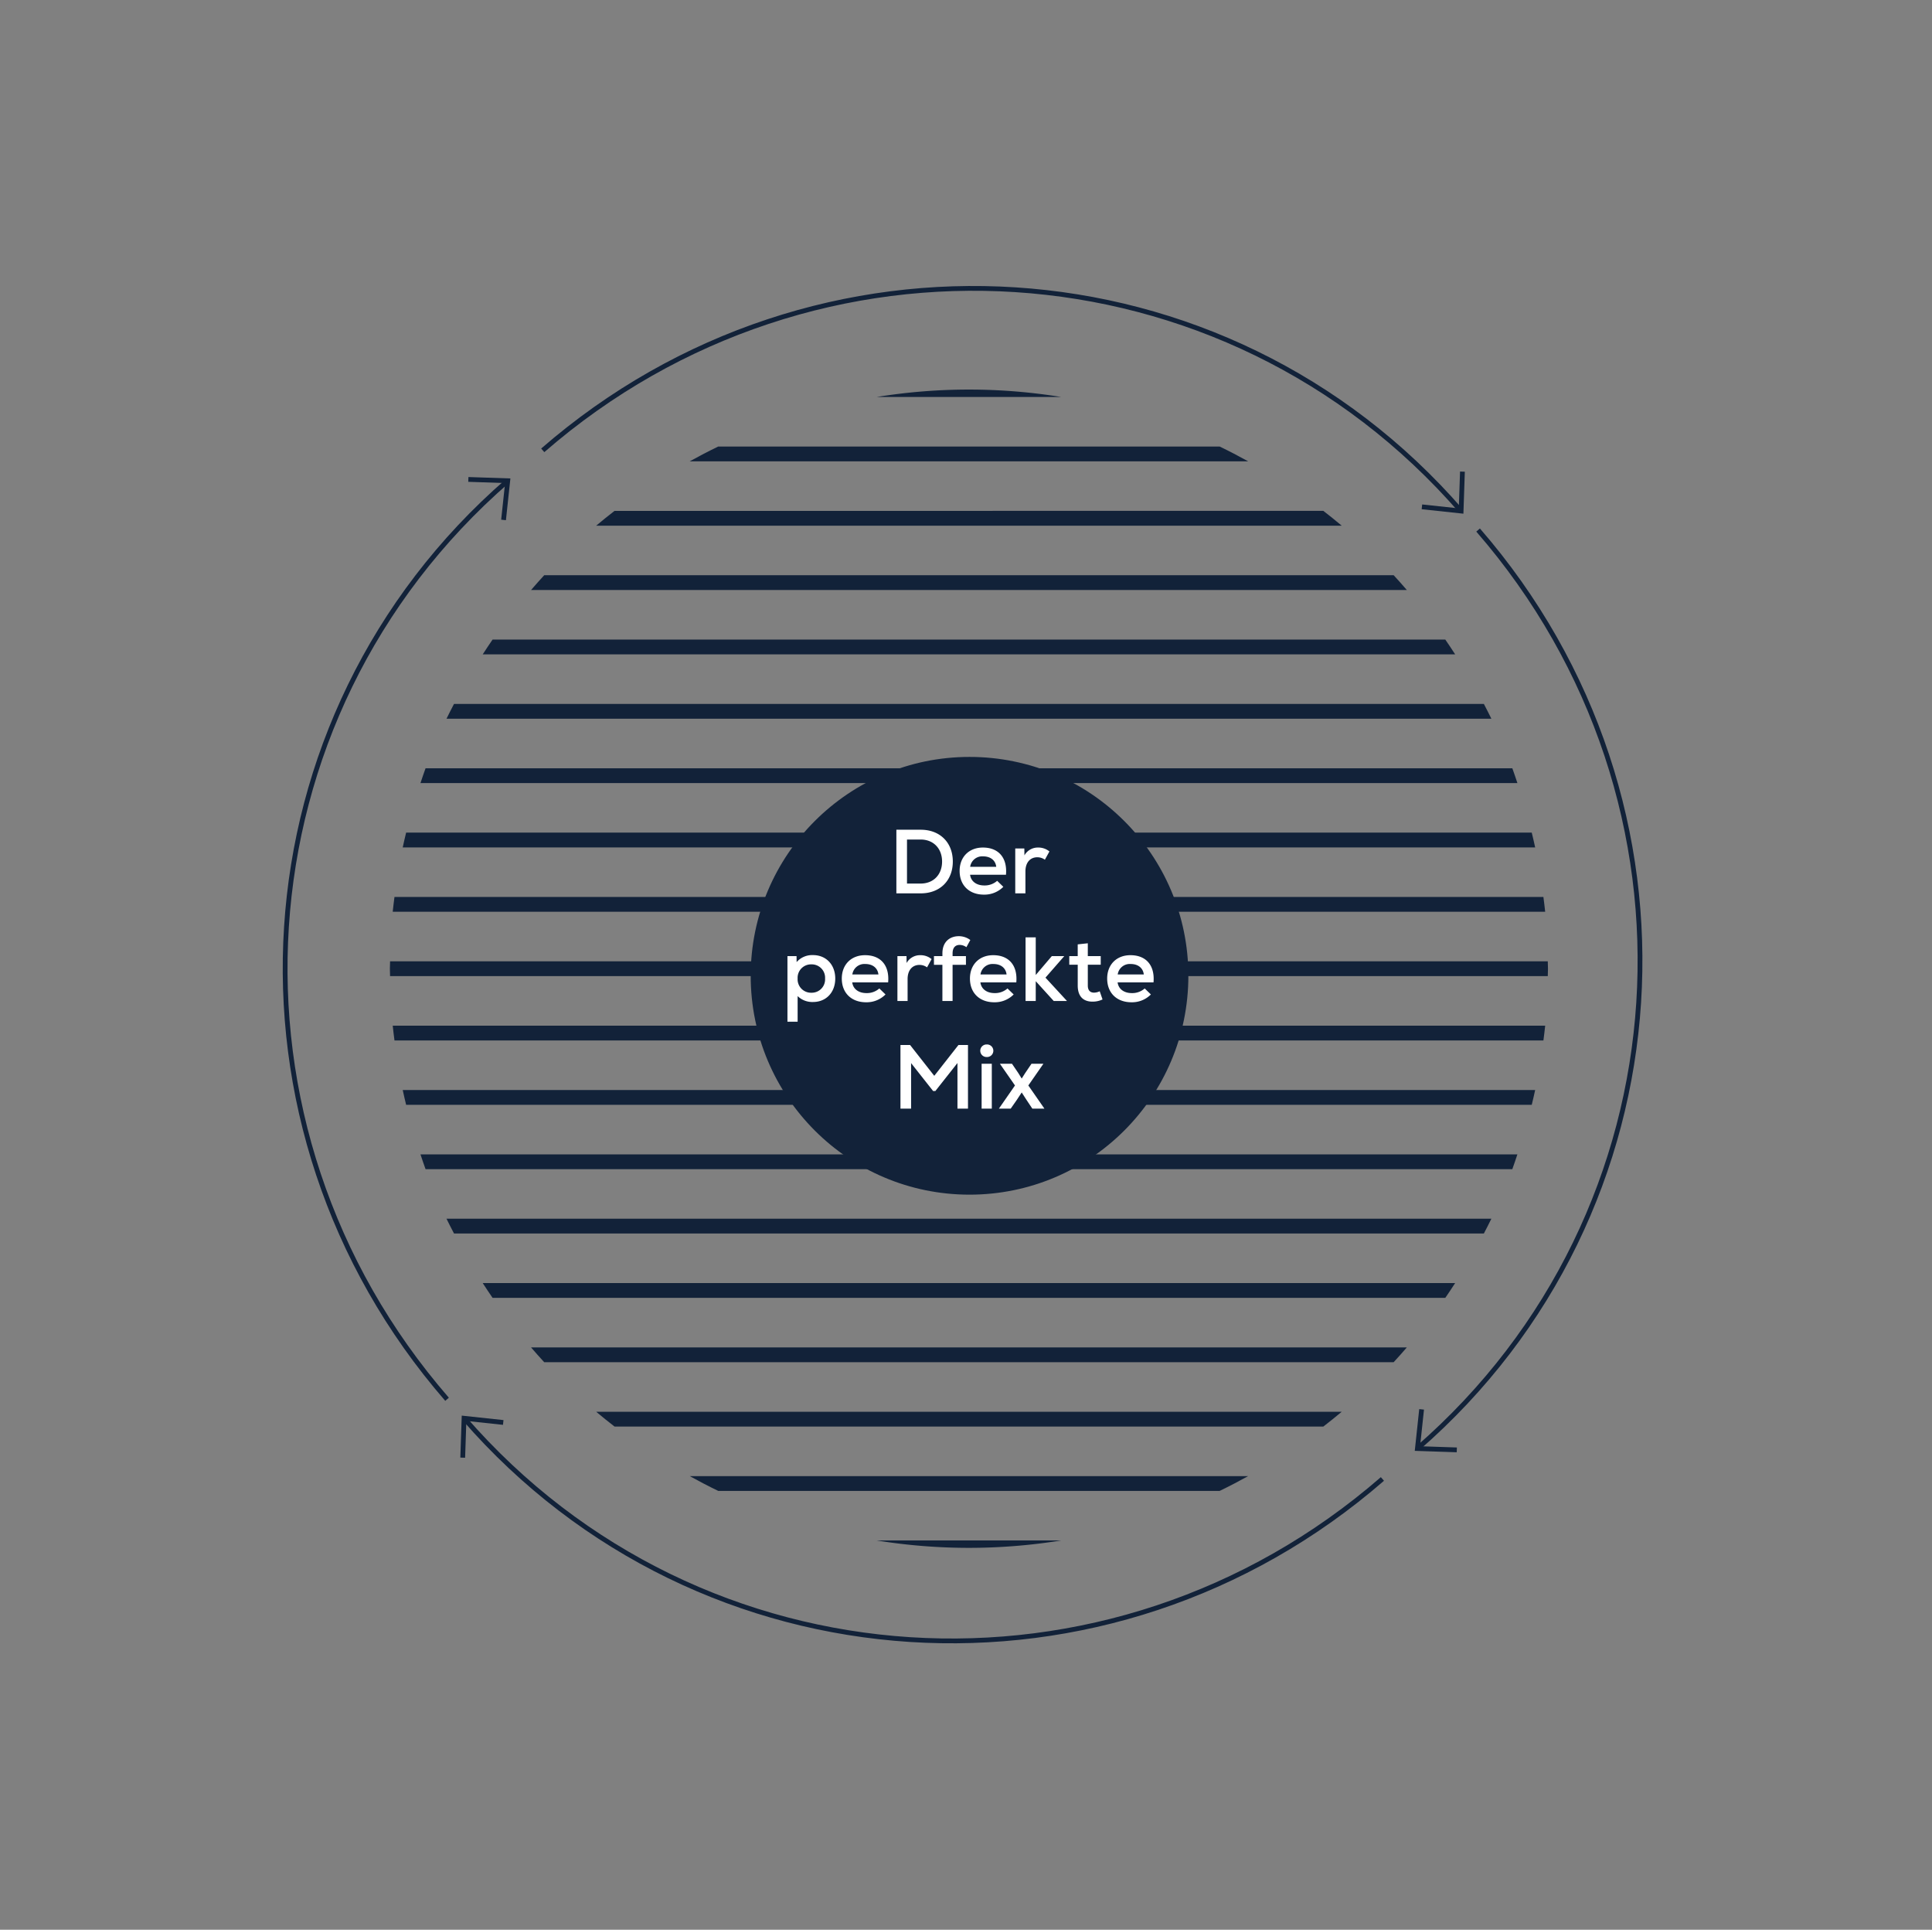 <?xml version="1.0" encoding="UTF-8"?>
<svg xmlns="http://www.w3.org/2000/svg" xmlns:xlink="http://www.w3.org/1999/xlink" width="807.815" height="806.739" viewBox="0 0 807.815 806.739">
  <rect x="0" y="0" width="807.815" height="806.739" fill="#808080" stroke="none"/>
  <defs>
    <clipPath id="clip-path">
      <path id="Pfad_1986" data-name="Pfad 1986" d="M0,183.51H285.491V-91.168H0Z" transform="translate(0 91.168)" fill="none"></path>
    </clipPath>
    <clipPath id="clip-path-2">
      <path id="Pfad_1986-2" data-name="Pfad 1986" d="M285.491-91.168H0V183.51H285.491Z" transform="translate(0 91.168)" fill="none"></path>
    </clipPath>
    <clipPath id="clip-path-3">
      <path id="Pfad_1986-3" data-name="Pfad 1986" d="M0,274.678H285.491V0H0Z" fill="none"></path>
    </clipPath>
  </defs>
  <g id="Gruppe_760" data-name="Gruppe 760" transform="translate(-349.115 -1742.497)">
    <g id="Gruppe_184" data-name="Gruppe 184" transform="translate(-20.963 1567.589)">
      <path id="Pfad_1965" data-name="Pfad 1965" d="M566.022,340.865h77.134a241.612,241.612,0,0,0-77.134,0Z" transform="translate(170.627)" fill="#122239"></path>
      <path id="Pfad_1966" data-name="Pfad 1966" d="M565.306,341.618c-4.044,1.948-8.014,4.025-11.928,6.183h233.5c-3.914-2.158-7.878-4.236-11.922-6.183Z" transform="translate(105.086 19.962)" fill="#122239"></path>
      <path id="Pfad_1967" data-name="Pfad 1967" d="M554.727,345.969c-2.6,2.016-5.164,4.063-7.674,6.183H858.779c-2.511-2.121-5.077-4.167-7.68-6.183Z" transform="translate(72.3 42.515)" fill="#122239"></path>
      <path id="Pfad_1968" data-name="Pfad 1968" d="M548.152,350.319c-1.873,2.028-3.7,4.1-5.5,6.184h366.19c-1.812-2.084-3.63-4.155-5.51-6.184Z" transform="translate(49.472 65.064)" fill="#122239"></path>
      <path id="Pfad_1969" data-name="Pfad 1969" d="M543.5,354.669c-1.4,2.034-2.77,4.106-4.118,6.183H945.976c-1.348-2.078-2.714-4.149-4.124-6.183Z" transform="translate(32.537 87.612)" fill="#122239"></path>
      <path id="Pfad_1970" data-name="Pfad 1970" d="M540.068,359.02c-1.058,2.053-2.134,4.094-3.135,6.183H973.814c-1-2.09-2.084-4.13-3.141-6.183Z" transform="translate(19.843 110.166)" fill="#122239"></path>
      <path id="Pfad_1971" data-name="Pfad 1971" d="M537.3,363.37c-.755,2.041-1.429,4.118-2.127,6.184H993.825c-.7-2.065-1.367-4.143-2.121-6.184Z" transform="translate(10.714 132.715)" fill="#122239"></path>
      <path id="Pfad_1972" data-name="Pfad 1972" d="M535.395,367.721c-.495,2.053-.983,4.106-1.423,6.184h473.5c-.439-2.078-.933-4.131-1.428-6.184Z" transform="translate(4.494 155.268)" fill="#122239"></path>
      <path id="Pfad_1973" data-name="Pfad 1973" d="M534.031,372.071c-.254,2.059-.532,4.112-.736,6.183h481.872c-.2-2.072-.489-4.125-.742-6.183Z" transform="translate(0.985 177.817)" fill="#122239"></path>
      <path id="Pfad_1974" data-name="Pfad 1974" d="M533.1,379.514c0,1.039.062,2.059.074,3.092h484.068c.018-1.033.08-2.053.08-3.092s-.062-2.059-.08-3.092H533.179C533.167,377.455,533.1,378.475,533.1,379.514Z" transform="translate(0 200.37)" fill="#122239"></path>
      <path id="Pfad_1975" data-name="Pfad 1975" d="M533.3,380.772c.2,2.078.482,4.131.736,6.184h480.394c.253-2.053.538-4.106.742-6.184Z" transform="translate(0.985 222.919)" fill="#122239"></path>
      <path id="Pfad_1976" data-name="Pfad 1976" d="M533.972,385.123c.439,2.072.928,4.13,1.423,6.183h470.649c.495-2.053.989-4.112,1.428-6.183Z" transform="translate(4.494 245.472)" fill="#122239"></path>
      <path id="Pfad_1977" data-name="Pfad 1977" d="M535.172,389.474c.7,2.065,1.372,4.143,2.127,6.183H991.7c.754-2.04,1.422-4.118,2.121-6.183Z" transform="translate(10.714 268.026)" fill="#122239"></path>
      <path id="Pfad_1978" data-name="Pfad 1978" d="M536.932,393.823c1,2.09,2.084,4.131,3.141,6.184H970.684c1.057-2.053,2.133-4.093,3.135-6.184Z" transform="translate(19.838 290.569)" fill="#122239"></path>
      <path id="Pfad_1979" data-name="Pfad 1979" d="M539.381,398.174c1.348,2.078,2.715,4.143,4.124,6.183H941.862c1.41-2.041,2.771-4.106,4.119-6.183Z" transform="translate(32.532 313.123)" fill="#122239"></path>
      <path id="Pfad_1980" data-name="Pfad 1980" d="M542.649,402.524c1.806,2.09,3.63,4.161,5.5,6.184H903.33c1.88-2.022,3.7-4.094,5.51-6.184Z" transform="translate(49.472 335.671)" fill="#122239"></path>
      <path id="Pfad_1981" data-name="Pfad 1981" d="M547.053,406.875c2.51,2.115,5.077,4.168,7.674,6.184H851.1c2.6-2.016,5.17-4.069,7.68-6.184Z" transform="translate(72.3 358.225)" fill="#122239"></path>
      <path id="Pfad_1982" data-name="Pfad 1982" d="M553.379,411.226c3.914,2.158,7.878,4.236,11.922,6.184H774.948c4.044-1.948,8.008-4.026,11.922-6.184Z" transform="translate(105.092 380.779)" fill="#122239"></path>
      <path id="Pfad_1983" data-name="Pfad 1983" d="M643.144,415.576H566.023a242.007,242.007,0,0,0,77.121,0Z" transform="translate(170.632 403.327)" fill="#122239"></path>
      <circle id="Ellipse_38" data-name="Ellipse 38" cx="91.5" cy="91.5" r="91.5" transform="translate(683.963 491.341)" fill="#122239"></circle>
    </g>
    <path id="Pfad_2971" data-name="Pfad 2971" d="M-20.159-26.6H-30.343V0h10.184C-12.141,0-6.745-5.32-6.745-13.3S-12.141-26.6-20.159-26.6Zm0,22.5H-25.9V-22.5h5.738c5.282,0,8.93,3.724,8.93,9.2S-14.839-4.1-20.159-4.1ZM5.833-19.152C.019-19.152-3.9-15.2-3.9-9.386c0,6,3.99,9.918,10.184,9.918a11.1,11.1,0,0,0,8.094-3.268L11.8-5.244A7.832,7.832,0,0,1,6.4-3.306C3.1-3.306.817-5.054.475-7.79h15.01C16.093-14.82,12.445-19.152,5.833-19.152Zm.114,3.686c3.116,0,5.168,1.71,5.472,4.37H.513A5.088,5.088,0,0,1,5.947-15.466ZM28.9-19.152a6.407,6.407,0,0,0-5.7,3.268l-.038-2.888h-3.8V0h4.256V-9.158c0-3.686,1.938-5.928,4.978-5.928a5.291,5.291,0,0,1,3.154,1.026l1.9-3.458A7.261,7.261,0,0,0,28.9-19.152ZM-65.208,25.81a8.611,8.611,0,0,0-6.84,2.926l-.038-2.508h-3.8V53.664h4.256V42.948a8.8,8.8,0,0,0,6.422,2.47c5.51,0,9.31-4.028,9.31-9.8S-59.7,25.81-65.208,25.81Zm-.684,15.732a5.6,5.6,0,0,1-5.738-5.928,5.6,5.6,0,0,1,5.738-5.928,5.578,5.578,0,0,1,5.738,5.928A5.578,5.578,0,0,1-65.892,41.542Zm22.458-15.694c-5.814,0-9.728,3.952-9.728,9.766,0,6,3.99,9.918,10.184,9.918a11.1,11.1,0,0,0,8.094-3.268l-2.584-2.508a7.832,7.832,0,0,1-5.4,1.938c-3.306,0-5.586-1.748-5.928-4.484h15.01C-33.174,30.18-36.822,25.848-43.434,25.848Zm.114,3.686c3.116,0,5.168,1.71,5.472,4.37H-48.754A5.088,5.088,0,0,1-43.32,29.534Zm22.952-3.686a6.407,6.407,0,0,0-5.7,3.268l-.038-2.888h-3.8V45h4.256V35.842c0-3.686,1.938-5.928,4.978-5.928a5.291,5.291,0,0,1,3.154,1.026l1.9-3.458A7.261,7.261,0,0,0-20.368,25.848Zm16.492-4.294a4.9,4.9,0,0,1,2.812.95l1.634-3a7.963,7.963,0,0,0-4.788-1.6c-3.838,0-6.878,2.394-6.878,7.182v1.14H-14.63v3.648H-11.1V45H-6.84V29.876h5.586V26.228H-6.84v-1.14C-6.84,22.618-5.624,21.554-3.876,21.554Zm14.022,4.294C4.332,25.848.418,29.8.418,35.614c0,6,3.99,9.918,10.184,9.918A11.1,11.1,0,0,0,18.7,42.264l-2.584-2.508a7.832,7.832,0,0,1-5.4,1.938c-3.306,0-5.586-1.748-5.928-4.484H19.8C20.406,30.18,16.758,25.848,10.146,25.848Zm.114,3.686c3.116,0,5.168,1.71,5.472,4.37H4.826A5.088,5.088,0,0,1,10.26,29.534ZM41,45,32,35.234l7.866-9.006H34.656l-6.726,7.9V18.4H23.674V45H27.93V36.716L35.454,45Zm13.68-4.066a5.8,5.8,0,0,1-2.356.57c-1.748,0-2.622-1.064-2.622-2.964v-8.7h5.4v-3.61H49.7V20.87l-4.218.456v4.9H41.952v3.61h3.534v8.7c0,4.484,2.28,6.726,6.156,6.726a9.593,9.593,0,0,0,4.218-.912ZM67.526,25.848c-5.814,0-9.728,3.952-9.728,9.766,0,6,3.99,9.918,10.184,9.918a11.1,11.1,0,0,0,8.094-3.268l-2.584-2.508a7.832,7.832,0,0,1-5.4,1.938c-3.306,0-5.586-1.748-5.928-4.484h15.01C77.786,30.18,74.138,25.848,67.526,25.848Zm.114,3.686c3.116,0,5.168,1.71,5.472,4.37H62.206A5.088,5.088,0,0,1,67.64,29.534ZM-4.389,63.4-14.5,76.282-24.605,63.4h-4.028V90h4.446V70.962l9.2,11.666h.95l9.234-11.7V90H-.4V63.4ZM7.429,68.416a2.626,2.626,0,1,0,0-5.244,2.623,2.623,0,1,0,0,5.244ZM5.3,90H9.557V71.228H5.3Zm19.532-9.69,6.308-9.082H26.163L23.5,75.142l-1.444,2.28-1.406-2.28-2.66-3.914H12.939l6.308,9.082L12.521,90h4.94l2.546-3.648,2.052-3.116,2.014,3.116L26.505,90h5.054Z" transform="translate(754.253 2115.97)" fill="#fff"></path>
    <g id="Gruppe_192" data-name="Gruppe 192" transform="matrix(0.656, 0.755, -0.755, 0.656, 3939.875, -1492.483)">
      <g id="Gruppe_188" data-name="Gruppe 188" transform="translate(659.355 4508.78)">
        <g id="Gruppe_187" data-name="Gruppe 187" transform="translate(0 0)" clip-path="url(#clip-path)">
          <g id="Gruppe_185" data-name="Gruppe 185" transform="translate(-0.001 1.509)">
            <path id="Pfad_1984" data-name="Pfad 1984" d="M182.5,181.024C182.5,30.157,60.2-89.933-90.668-89.933" transform="translate(90.668 89.933)" fill="none" stroke="#122239" stroke-width="2"></path>
          </g>
          <g id="Gruppe_186" data-name="Gruppe 186" transform="translate(261.952 260.398)">
            <path id="Pfad_1985" data-name="Pfad 1985" d="M14.99,0,3.77,12.067-7.447,0" transform="translate(7.447)" fill="none" stroke="#122239" stroke-width="2"></path>
          </g>
        </g>
      </g>
      <g id="Gruppe_191" data-name="Gruppe 191" transform="translate(365.422 4800.783)">
        <g id="Gruppe_187-2" data-name="Gruppe 187" transform="translate(0 0)" clip-path="url(#clip-path-2)">
          <g id="Gruppe_185-2" data-name="Gruppe 185" transform="translate(12.321 2.212)">
            <path id="Pfad_1984-2" data-name="Pfad 1984" d="M-90.668-89.933c0,150.867,122.3,270.957,273.171,270.957" transform="translate(90.668 89.933)" fill="none" stroke="#122239" stroke-width="2"></path>
          </g>
          <g id="Gruppe_186-2" data-name="Gruppe 186" transform="translate(1.102 2.213)">
            <path id="Pfad_1985-2" data-name="Pfad 1985" d="M-7.447,12.067,3.773,0,14.99,12.067" transform="translate(7.447 0)" fill="none" stroke="#122239" stroke-width="2"></path>
          </g>
        </g>
      </g>
      <g id="Gruppe_189" data-name="Gruppe 189" transform="translate(934.032 4800.63) rotate(90)">
        <g id="Gruppe_187-3" data-name="Gruppe 187" transform="translate(0 0)" clip-path="url(#clip-path-3)">
          <g id="Gruppe_185-3" data-name="Gruppe 185" transform="translate(-0.001 1.509)">
            <path id="Pfad_1984-3" data-name="Pfad 1984" d="M273.171,270.957C273.171,120.09,150.87,0,0,0" fill="none" stroke="#122239" stroke-width="2"></path>
          </g>
          <g id="Gruppe_186-3" data-name="Gruppe 186" transform="translate(261.952 260.398)">
            <path id="Pfad_1985-3" data-name="Pfad 1985" d="M22.437,0,11.217,12.067,0,0" fill="none" stroke="#122239" stroke-width="2"></path>
          </g>
        </g>
      </g>
      <g id="Gruppe_190" data-name="Gruppe 190" transform="translate(376.235 4783.61) rotate(-90)">
        <g id="Gruppe_187-4" data-name="Gruppe 187" clip-path="url(#clip-path-3)">
          <g id="Gruppe_185-4" data-name="Gruppe 185" transform="translate(-0.001 1.509)">
            <path id="Pfad_1984-4" data-name="Pfad 1984" d="M273.171,270.957C273.171,120.09,150.87,0,0,0" transform="translate(0 0)" fill="none" stroke="#122239" stroke-width="2"></path>
          </g>
          <g id="Gruppe_186-4" data-name="Gruppe 186" transform="translate(261.952 260.398)">
            <path id="Pfad_1985-4" data-name="Pfad 1985" d="M22.437,0,11.217,12.067,0,0" transform="translate(0 0)" fill="none" stroke="#122239" stroke-width="2"></path>
          </g>
        </g>
      </g>
    </g>
  </g>
</svg>
